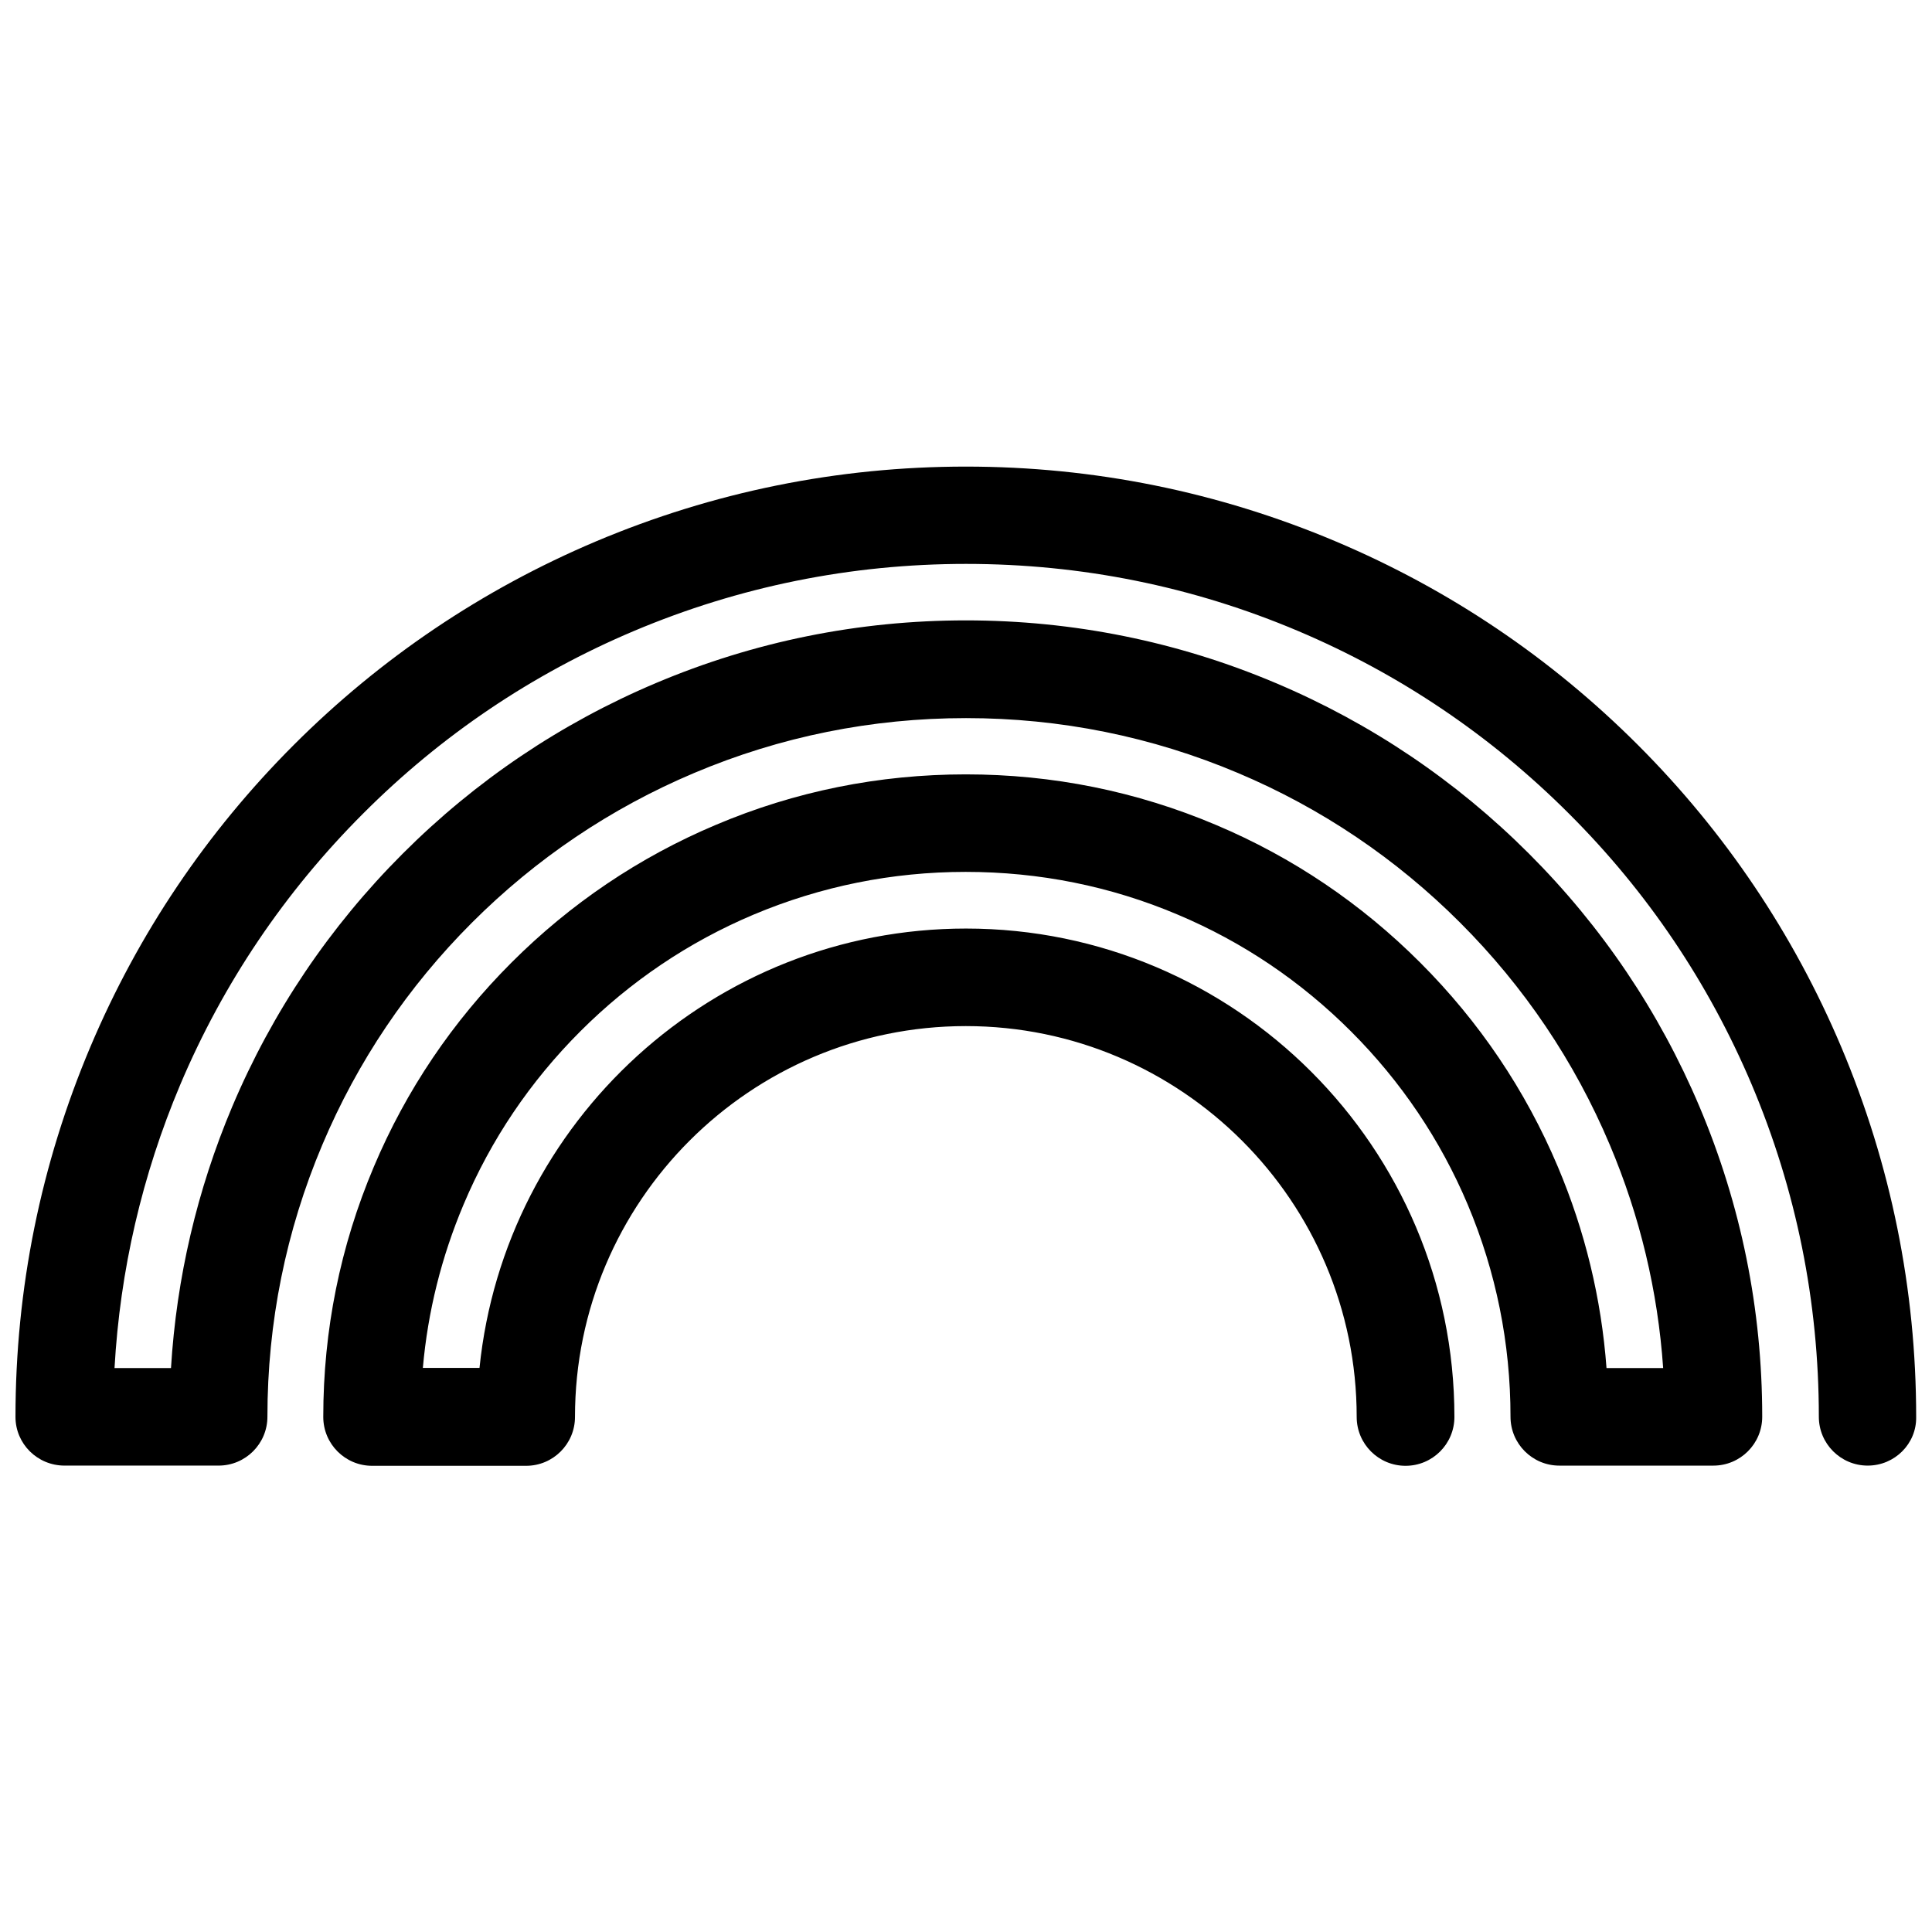 <?xml version="1.0" encoding="UTF-8"?>
<!-- Uploaded to: SVG Repo, www.svgrepo.com, Generator: SVG Repo Mixer Tools -->
<svg width="800px" height="800px" version="1.1" viewBox="144 144 512 512" xmlns="http://www.w3.org/2000/svg">
 <defs>
  <clipPath id="a">
   <path d="m148.09 267h503.81v266h-503.81z"/>
  </clipPath>
 </defs>
 <g clip-path="url(#a)">
  <path d="m638.96 532.4c-7.152 0-12.949-5.793-12.949-12.949 0-30.48-5.996-60.105-17.785-88.016-11.387-26.902-27.66-51.086-48.418-71.793-20.707-20.707-44.891-37.031-71.793-48.418-27.961-11.84-57.535-17.785-88.016-17.785-30.48 0-60.105 5.996-88.016 17.785-26.953 11.387-51.086 27.66-71.793 48.418-20.707 20.707-37.031 44.891-48.418 71.793-10.121 23.984-15.965 49.227-17.426 75.121h14.965c1.461-23.879 6.902-47.156 16.223-69.273 10.629-25.141 25.844-47.711 45.191-67.059s41.918-34.562 67.059-45.191c26.098-11.035 53.758-16.625 82.172-16.625s56.125 5.594 82.172 16.625c25.141 10.629 47.711 25.844 67.059 45.191s34.562 41.918 45.191 67.059c11.035 26.098 16.625 53.758 16.625 82.172 0 7.152-5.793 12.949-12.949 12.949h-40.809c-7.152 0-12.949-5.793-12.949-12.949 0-19.496-3.828-38.391-11.336-56.227-7.254-17.18-17.684-32.648-30.934-45.898s-28.668-23.68-45.898-30.934c-17.836-7.559-36.727-11.336-56.227-11.336-19.496 0-38.391 3.828-56.227 11.336-17.18 7.254-32.648 17.684-45.898 30.934s-23.68 28.668-30.934 45.898c-5.844 13.855-9.473 28.363-10.781 43.277h15.012c6.652-65.293 61.922-116.43 128.93-116.43 71.391 0 129.43 58.039 129.43 129.43 0 7.152-5.793 12.949-12.949 12.949-7.152 0-12.949-5.793-12.949-12.949 0-57.082-46.453-103.58-103.58-103.58-57.133 0-103.58 46.453-103.58 103.58 0 7.152-5.793 12.949-12.949 12.949h-40.809c-7.152 0-12.949-5.793-12.949-12.949 0-22.973 4.484-45.242 13.402-66.301 8.566-20.305 20.859-38.492 36.477-54.109 15.617-15.617 33.805-27.91 54.109-36.477 21.008-8.918 43.328-13.402 66.301-13.402 22.973 0 45.242 4.484 66.301 13.402 20.305 8.566 38.492 20.859 54.109 36.477s27.91 33.805 36.477 54.109c7.203 17.027 11.539 34.965 12.898 53.352h15.012c-1.41-20.402-6.144-40.254-14.156-59.199-9.32-22.066-22.672-41.867-39.648-58.844-16.977-16.977-36.777-30.328-58.844-39.648-22.871-9.672-47.156-14.559-72.094-14.559s-49.223 4.887-72.094 14.559c-22.066 9.32-41.867 22.672-58.844 39.648-16.977 16.977-30.328 36.777-39.648 58.844-9.672 22.871-14.559 47.156-14.559 72.094 0 7.152-5.793 12.949-12.949 12.949h-40.809c-7.215 0-13.008-5.793-13.008-12.895 0-33.957 6.699-66.957 19.852-98.09 12.695-30.027 30.832-56.93 53.906-80.004 23.074-23.074 50.027-41.211 80.004-53.906 31.137-13.148 64.137-19.852 98.09-19.852 33.957 0 66.957 6.699 98.09 19.852 30.027 12.695 56.93 30.832 80.004 53.906 23.074 23.074 41.211 50.027 53.906 80.055 13.148 31.137 19.852 64.137 19.852 98.09 0.105 7.051-5.688 12.844-12.84 12.844z"/>
 </g>
</svg>